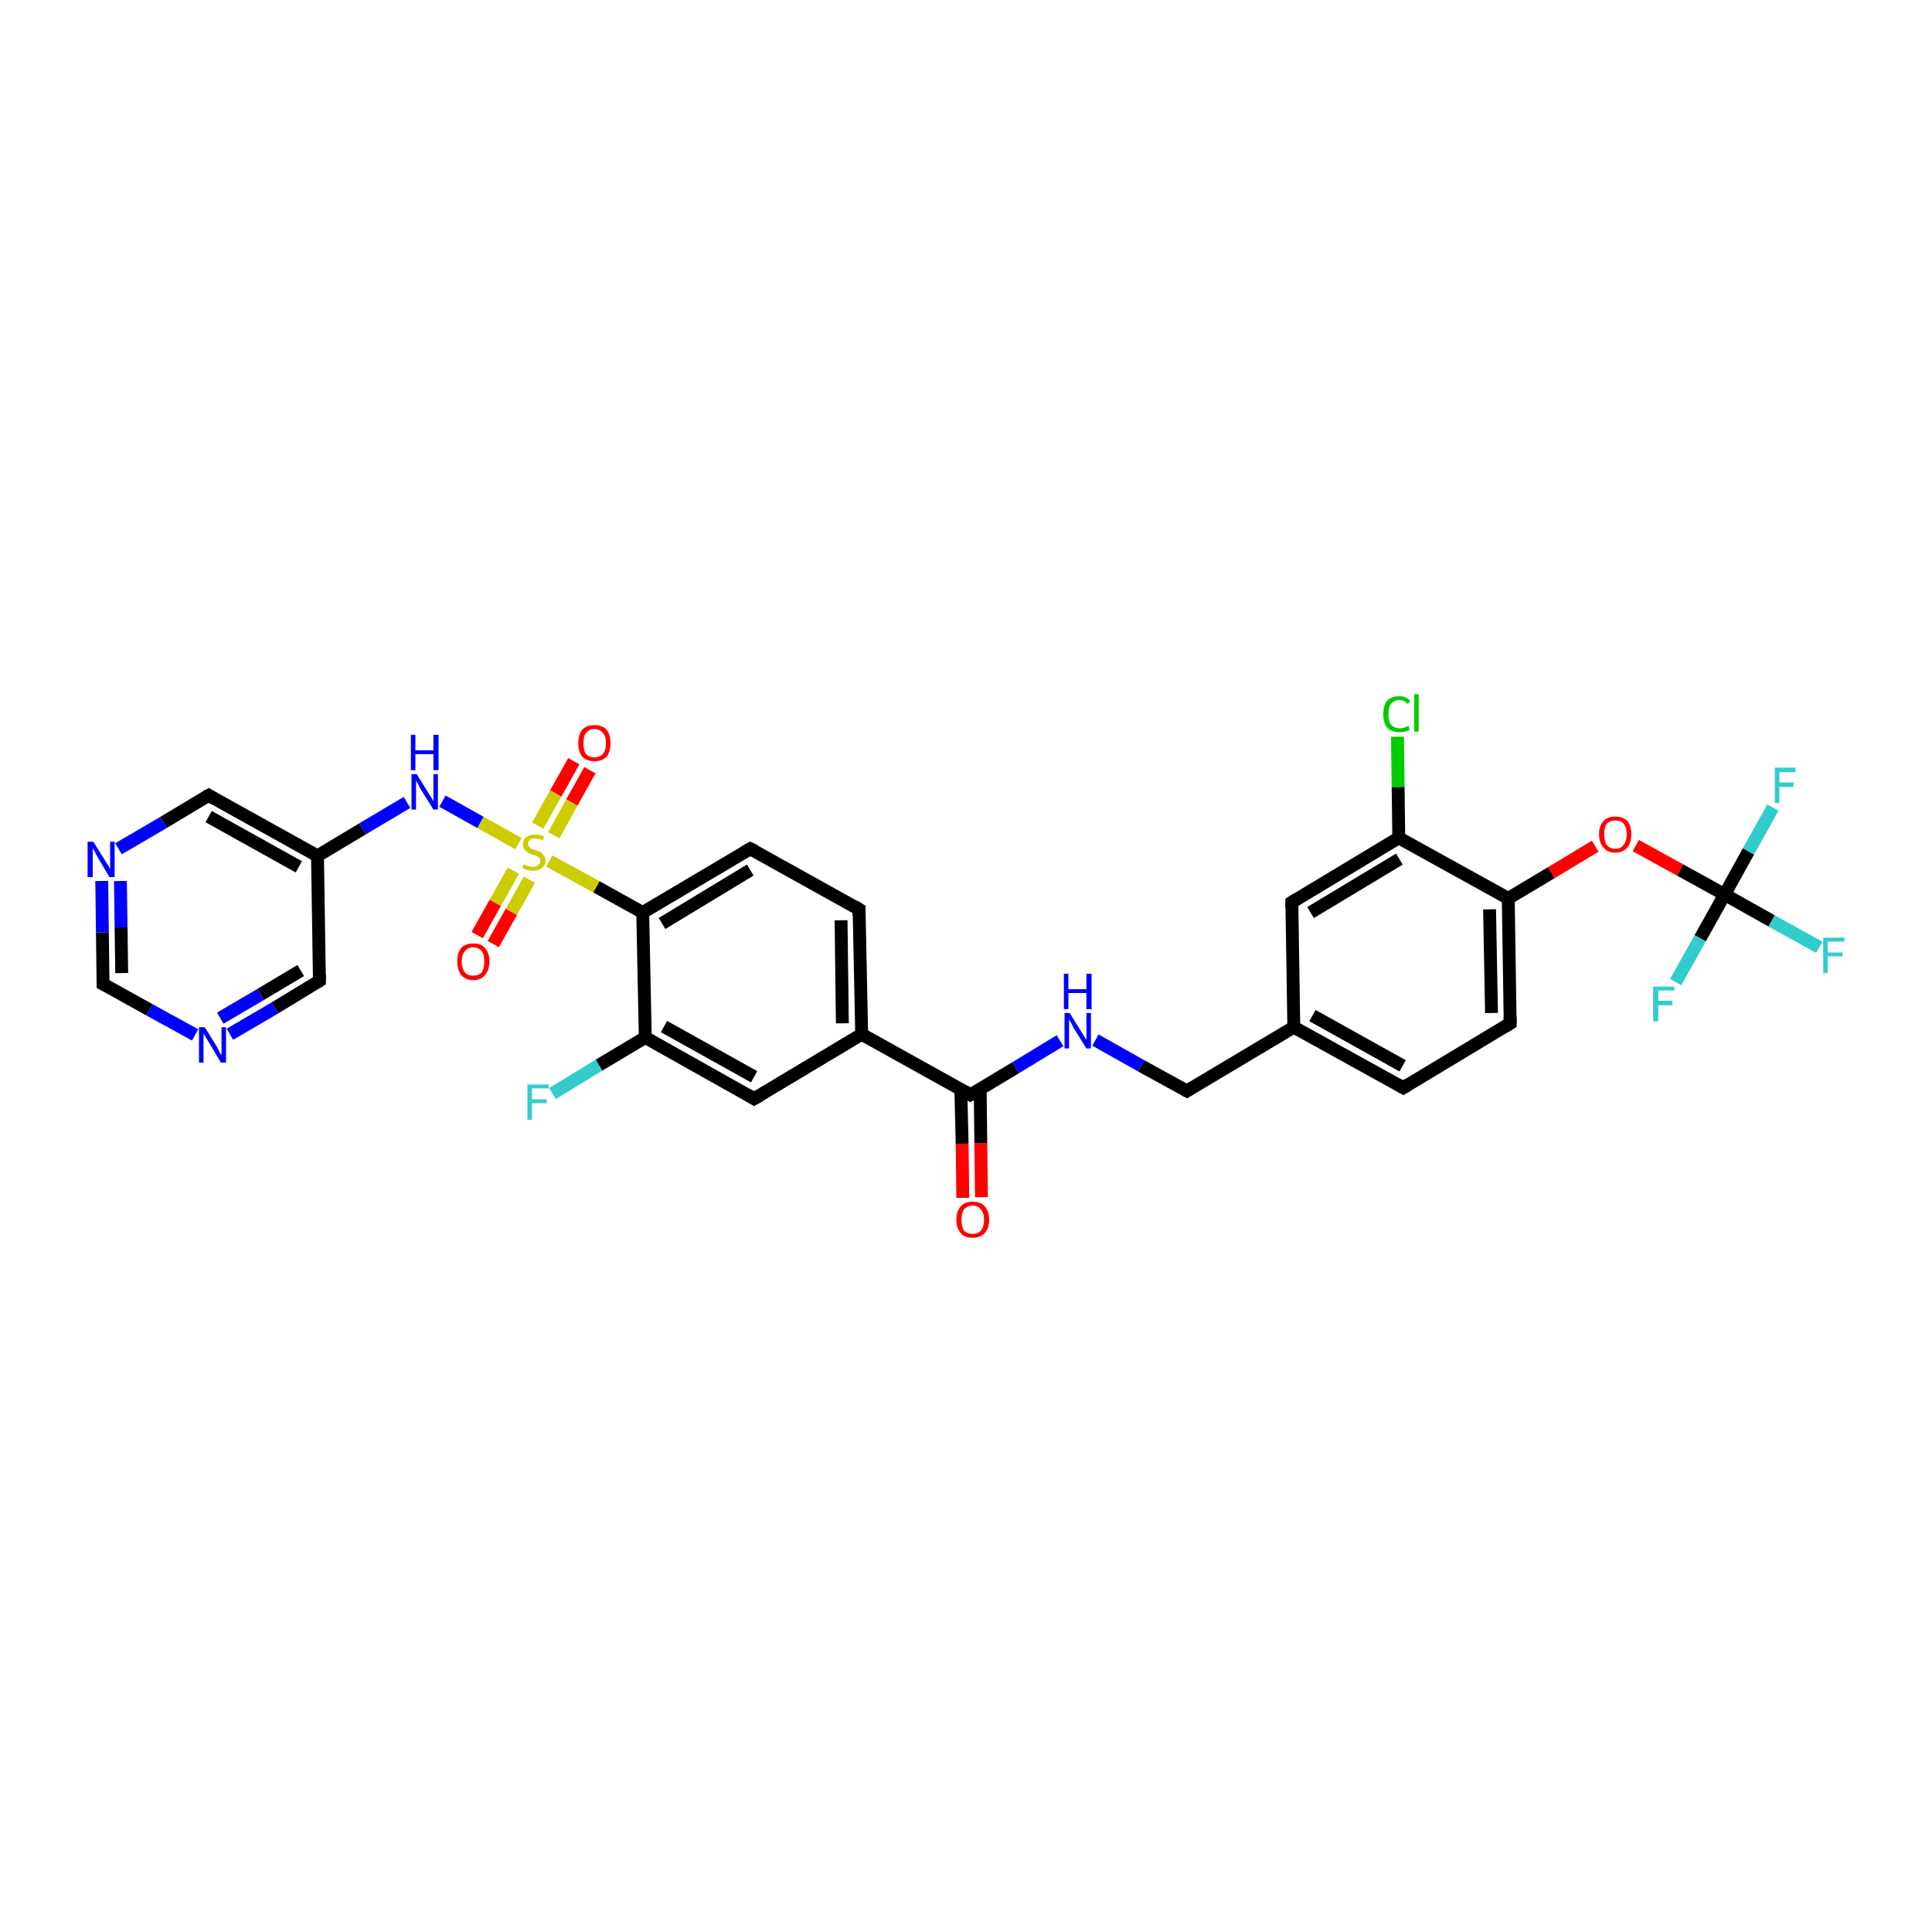 <?xml version='1.0' encoding='iso-8859-1'?>
<svg version='1.1' baseProfile='full'
              xmlns='http://www.w3.org/2000/svg'
                      xmlns:rdkit='http://www.rdkit.org/xml'
                      xmlns:xlink='http://www.w3.org/1999/xlink'
                  xml:space='preserve'
width='300px' height='300px' viewBox='0 0 300 300'>
<!-- END OF HEADER -->
<rect style='opacity:1.0;fill:#FFFFFF;stroke:none' width='300.0' height='300.0' x='0.0' y='0.0'> </rect>
<path class='bond-0 atom-0 atom-1' d='M 149.5,186.0 L 149.4,177.6' style='fill:none;fill-rule:evenodd;stroke:#FF0000;stroke-width:2.0px;stroke-linecap:butt;stroke-linejoin:miter;stroke-opacity:1' />
<path class='bond-0 atom-0 atom-1' d='M 149.4,177.6 L 149.2,169.2' style='fill:none;fill-rule:evenodd;stroke:#000000;stroke-width:2.0px;stroke-linecap:butt;stroke-linejoin:miter;stroke-opacity:1' />
<path class='bond-0 atom-0 atom-1' d='M 152.4,185.9 L 152.3,177.5' style='fill:none;fill-rule:evenodd;stroke:#FF0000;stroke-width:2.0px;stroke-linecap:butt;stroke-linejoin:miter;stroke-opacity:1' />
<path class='bond-0 atom-0 atom-1' d='M 152.3,177.5 L 152.2,169.1' style='fill:none;fill-rule:evenodd;stroke:#000000;stroke-width:2.0px;stroke-linecap:butt;stroke-linejoin:miter;stroke-opacity:1' />
<path class='bond-1 atom-1 atom-2' d='M 150.7,170.0 L 157.7,165.8' style='fill:none;fill-rule:evenodd;stroke:#000000;stroke-width:2.0px;stroke-linecap:butt;stroke-linejoin:miter;stroke-opacity:1' />
<path class='bond-1 atom-1 atom-2' d='M 157.7,165.8 L 164.6,161.6' style='fill:none;fill-rule:evenodd;stroke:#0000FF;stroke-width:2.0px;stroke-linecap:butt;stroke-linejoin:miter;stroke-opacity:1' />
<path class='bond-2 atom-2 atom-3' d='M 170.1,161.5 L 177.2,165.5' style='fill:none;fill-rule:evenodd;stroke:#0000FF;stroke-width:2.0px;stroke-linecap:butt;stroke-linejoin:miter;stroke-opacity:1' />
<path class='bond-2 atom-2 atom-3' d='M 177.2,165.5 L 184.3,169.4' style='fill:none;fill-rule:evenodd;stroke:#000000;stroke-width:2.0px;stroke-linecap:butt;stroke-linejoin:miter;stroke-opacity:1' />
<path class='bond-3 atom-3 atom-4' d='M 184.3,169.4 L 200.9,159.5' style='fill:none;fill-rule:evenodd;stroke:#000000;stroke-width:2.0px;stroke-linecap:butt;stroke-linejoin:miter;stroke-opacity:1' />
<path class='bond-4 atom-4 atom-5' d='M 200.9,159.5 L 217.9,168.9' style='fill:none;fill-rule:evenodd;stroke:#000000;stroke-width:2.0px;stroke-linecap:butt;stroke-linejoin:miter;stroke-opacity:1' />
<path class='bond-4 atom-4 atom-5' d='M 203.8,157.7 L 217.8,165.5' style='fill:none;fill-rule:evenodd;stroke:#000000;stroke-width:2.0px;stroke-linecap:butt;stroke-linejoin:miter;stroke-opacity:1' />
<path class='bond-5 atom-5 atom-6' d='M 217.9,168.9 L 234.5,158.9' style='fill:none;fill-rule:evenodd;stroke:#000000;stroke-width:2.0px;stroke-linecap:butt;stroke-linejoin:miter;stroke-opacity:1' />
<path class='bond-6 atom-6 atom-7' d='M 234.5,158.9 L 234.2,139.5' style='fill:none;fill-rule:evenodd;stroke:#000000;stroke-width:2.0px;stroke-linecap:butt;stroke-linejoin:miter;stroke-opacity:1' />
<path class='bond-6 atom-6 atom-7' d='M 231.6,157.3 L 231.3,141.2' style='fill:none;fill-rule:evenodd;stroke:#000000;stroke-width:2.0px;stroke-linecap:butt;stroke-linejoin:miter;stroke-opacity:1' />
<path class='bond-7 atom-7 atom-8' d='M 234.2,139.5 L 240.9,135.5' style='fill:none;fill-rule:evenodd;stroke:#000000;stroke-width:2.0px;stroke-linecap:butt;stroke-linejoin:miter;stroke-opacity:1' />
<path class='bond-7 atom-7 atom-8' d='M 240.9,135.5 L 247.7,131.4' style='fill:none;fill-rule:evenodd;stroke:#FF0000;stroke-width:2.0px;stroke-linecap:butt;stroke-linejoin:miter;stroke-opacity:1' />
<path class='bond-8 atom-8 atom-9' d='M 254.0,131.3 L 260.9,135.1' style='fill:none;fill-rule:evenodd;stroke:#FF0000;stroke-width:2.0px;stroke-linecap:butt;stroke-linejoin:miter;stroke-opacity:1' />
<path class='bond-8 atom-8 atom-9' d='M 260.9,135.1 L 267.8,138.9' style='fill:none;fill-rule:evenodd;stroke:#000000;stroke-width:2.0px;stroke-linecap:butt;stroke-linejoin:miter;stroke-opacity:1' />
<path class='bond-9 atom-9 atom-10' d='M 267.8,138.9 L 275.1,143.0' style='fill:none;fill-rule:evenodd;stroke:#000000;stroke-width:2.0px;stroke-linecap:butt;stroke-linejoin:miter;stroke-opacity:1' />
<path class='bond-9 atom-9 atom-10' d='M 275.1,143.0 L 282.5,147.1' style='fill:none;fill-rule:evenodd;stroke:#33CCCC;stroke-width:2.0px;stroke-linecap:butt;stroke-linejoin:miter;stroke-opacity:1' />
<path class='bond-10 atom-9 atom-11' d='M 267.8,138.9 L 271.5,132.2' style='fill:none;fill-rule:evenodd;stroke:#000000;stroke-width:2.0px;stroke-linecap:butt;stroke-linejoin:miter;stroke-opacity:1' />
<path class='bond-10 atom-9 atom-11' d='M 271.5,132.2 L 275.3,125.4' style='fill:none;fill-rule:evenodd;stroke:#33CCCC;stroke-width:2.0px;stroke-linecap:butt;stroke-linejoin:miter;stroke-opacity:1' />
<path class='bond-11 atom-9 atom-12' d='M 267.8,138.9 L 264.0,145.7' style='fill:none;fill-rule:evenodd;stroke:#000000;stroke-width:2.0px;stroke-linecap:butt;stroke-linejoin:miter;stroke-opacity:1' />
<path class='bond-11 atom-9 atom-12' d='M 264.0,145.7 L 260.2,152.5' style='fill:none;fill-rule:evenodd;stroke:#33CCCC;stroke-width:2.0px;stroke-linecap:butt;stroke-linejoin:miter;stroke-opacity:1' />
<path class='bond-12 atom-7 atom-13' d='M 234.2,139.5 L 217.2,130.1' style='fill:none;fill-rule:evenodd;stroke:#000000;stroke-width:2.0px;stroke-linecap:butt;stroke-linejoin:miter;stroke-opacity:1' />
<path class='bond-13 atom-13 atom-14' d='M 217.2,130.1 L 217.1,122.2' style='fill:none;fill-rule:evenodd;stroke:#000000;stroke-width:2.0px;stroke-linecap:butt;stroke-linejoin:miter;stroke-opacity:1' />
<path class='bond-13 atom-13 atom-14' d='M 217.1,122.2 L 217.0,114.4' style='fill:none;fill-rule:evenodd;stroke:#00CC00;stroke-width:2.0px;stroke-linecap:butt;stroke-linejoin:miter;stroke-opacity:1' />
<path class='bond-14 atom-13 atom-15' d='M 217.2,130.1 L 200.6,140.1' style='fill:none;fill-rule:evenodd;stroke:#000000;stroke-width:2.0px;stroke-linecap:butt;stroke-linejoin:miter;stroke-opacity:1' />
<path class='bond-14 atom-13 atom-15' d='M 217.3,133.4 L 203.5,141.7' style='fill:none;fill-rule:evenodd;stroke:#000000;stroke-width:2.0px;stroke-linecap:butt;stroke-linejoin:miter;stroke-opacity:1' />
<path class='bond-15 atom-1 atom-16' d='M 150.7,170.0 L 133.8,160.6' style='fill:none;fill-rule:evenodd;stroke:#000000;stroke-width:2.0px;stroke-linecap:butt;stroke-linejoin:miter;stroke-opacity:1' />
<path class='bond-16 atom-16 atom-17' d='M 133.8,160.6 L 133.4,141.2' style='fill:none;fill-rule:evenodd;stroke:#000000;stroke-width:2.0px;stroke-linecap:butt;stroke-linejoin:miter;stroke-opacity:1' />
<path class='bond-16 atom-16 atom-17' d='M 130.8,158.9 L 130.6,142.9' style='fill:none;fill-rule:evenodd;stroke:#000000;stroke-width:2.0px;stroke-linecap:butt;stroke-linejoin:miter;stroke-opacity:1' />
<path class='bond-17 atom-17 atom-18' d='M 133.4,141.2 L 116.5,131.8' style='fill:none;fill-rule:evenodd;stroke:#000000;stroke-width:2.0px;stroke-linecap:butt;stroke-linejoin:miter;stroke-opacity:1' />
<path class='bond-18 atom-18 atom-19' d='M 116.5,131.8 L 99.8,141.7' style='fill:none;fill-rule:evenodd;stroke:#000000;stroke-width:2.0px;stroke-linecap:butt;stroke-linejoin:miter;stroke-opacity:1' />
<path class='bond-18 atom-18 atom-19' d='M 116.5,135.1 L 102.8,143.4' style='fill:none;fill-rule:evenodd;stroke:#000000;stroke-width:2.0px;stroke-linecap:butt;stroke-linejoin:miter;stroke-opacity:1' />
<path class='bond-19 atom-19 atom-20' d='M 99.8,141.7 L 92.6,137.7' style='fill:none;fill-rule:evenodd;stroke:#000000;stroke-width:2.0px;stroke-linecap:butt;stroke-linejoin:miter;stroke-opacity:1' />
<path class='bond-19 atom-19 atom-20' d='M 92.6,137.7 L 85.3,133.7' style='fill:none;fill-rule:evenodd;stroke:#CCCC00;stroke-width:2.0px;stroke-linecap:butt;stroke-linejoin:miter;stroke-opacity:1' />
<path class='bond-20 atom-20 atom-21' d='M 86.0,129.7 L 88.8,124.6' style='fill:none;fill-rule:evenodd;stroke:#CCCC00;stroke-width:2.0px;stroke-linecap:butt;stroke-linejoin:miter;stroke-opacity:1' />
<path class='bond-20 atom-20 atom-21' d='M 88.8,124.6 L 91.6,119.6' style='fill:none;fill-rule:evenodd;stroke:#FF0000;stroke-width:2.0px;stroke-linecap:butt;stroke-linejoin:miter;stroke-opacity:1' />
<path class='bond-20 atom-20 atom-21' d='M 83.5,128.2 L 86.3,123.2' style='fill:none;fill-rule:evenodd;stroke:#CCCC00;stroke-width:2.0px;stroke-linecap:butt;stroke-linejoin:miter;stroke-opacity:1' />
<path class='bond-20 atom-20 atom-21' d='M 86.3,123.2 L 89.1,118.2' style='fill:none;fill-rule:evenodd;stroke:#FF0000;stroke-width:2.0px;stroke-linecap:butt;stroke-linejoin:miter;stroke-opacity:1' />
<path class='bond-21 atom-20 atom-22' d='M 79.7,135.2 L 76.9,140.2' style='fill:none;fill-rule:evenodd;stroke:#CCCC00;stroke-width:2.0px;stroke-linecap:butt;stroke-linejoin:miter;stroke-opacity:1' />
<path class='bond-21 atom-20 atom-22' d='M 76.9,140.2 L 74.1,145.2' style='fill:none;fill-rule:evenodd;stroke:#FF0000;stroke-width:2.0px;stroke-linecap:butt;stroke-linejoin:miter;stroke-opacity:1' />
<path class='bond-21 atom-20 atom-22' d='M 82.2,136.6 L 79.4,141.6' style='fill:none;fill-rule:evenodd;stroke:#CCCC00;stroke-width:2.0px;stroke-linecap:butt;stroke-linejoin:miter;stroke-opacity:1' />
<path class='bond-21 atom-20 atom-22' d='M 79.4,141.6 L 76.6,146.6' style='fill:none;fill-rule:evenodd;stroke:#FF0000;stroke-width:2.0px;stroke-linecap:butt;stroke-linejoin:miter;stroke-opacity:1' />
<path class='bond-22 atom-20 atom-23' d='M 80.5,131.0 L 74.6,127.7' style='fill:none;fill-rule:evenodd;stroke:#CCCC00;stroke-width:2.0px;stroke-linecap:butt;stroke-linejoin:miter;stroke-opacity:1' />
<path class='bond-22 atom-20 atom-23' d='M 74.6,127.7 L 68.7,124.4' style='fill:none;fill-rule:evenodd;stroke:#0000FF;stroke-width:2.0px;stroke-linecap:butt;stroke-linejoin:miter;stroke-opacity:1' />
<path class='bond-23 atom-23 atom-24' d='M 63.2,124.6 L 56.3,128.7' style='fill:none;fill-rule:evenodd;stroke:#0000FF;stroke-width:2.0px;stroke-linecap:butt;stroke-linejoin:miter;stroke-opacity:1' />
<path class='bond-23 atom-23 atom-24' d='M 56.3,128.7 L 49.3,132.9' style='fill:none;fill-rule:evenodd;stroke:#000000;stroke-width:2.0px;stroke-linecap:butt;stroke-linejoin:miter;stroke-opacity:1' />
<path class='bond-24 atom-24 atom-25' d='M 49.3,132.9 L 32.4,123.5' style='fill:none;fill-rule:evenodd;stroke:#000000;stroke-width:2.0px;stroke-linecap:butt;stroke-linejoin:miter;stroke-opacity:1' />
<path class='bond-24 atom-24 atom-25' d='M 46.4,134.6 L 32.4,126.8' style='fill:none;fill-rule:evenodd;stroke:#000000;stroke-width:2.0px;stroke-linecap:butt;stroke-linejoin:miter;stroke-opacity:1' />
<path class='bond-25 atom-25 atom-26' d='M 32.4,123.5 L 25.4,127.7' style='fill:none;fill-rule:evenodd;stroke:#000000;stroke-width:2.0px;stroke-linecap:butt;stroke-linejoin:miter;stroke-opacity:1' />
<path class='bond-25 atom-25 atom-26' d='M 25.4,127.7 L 18.4,131.8' style='fill:none;fill-rule:evenodd;stroke:#0000FF;stroke-width:2.0px;stroke-linecap:butt;stroke-linejoin:miter;stroke-opacity:1' />
<path class='bond-26 atom-26 atom-27' d='M 15.8,136.8 L 15.9,144.8' style='fill:none;fill-rule:evenodd;stroke:#0000FF;stroke-width:2.0px;stroke-linecap:butt;stroke-linejoin:miter;stroke-opacity:1' />
<path class='bond-26 atom-26 atom-27' d='M 15.9,144.8 L 16.0,152.8' style='fill:none;fill-rule:evenodd;stroke:#000000;stroke-width:2.0px;stroke-linecap:butt;stroke-linejoin:miter;stroke-opacity:1' />
<path class='bond-26 atom-26 atom-27' d='M 18.7,136.8 L 18.8,144.0' style='fill:none;fill-rule:evenodd;stroke:#0000FF;stroke-width:2.0px;stroke-linecap:butt;stroke-linejoin:miter;stroke-opacity:1' />
<path class='bond-26 atom-26 atom-27' d='M 18.8,144.0 L 18.9,151.1' style='fill:none;fill-rule:evenodd;stroke:#000000;stroke-width:2.0px;stroke-linecap:butt;stroke-linejoin:miter;stroke-opacity:1' />
<path class='bond-27 atom-27 atom-28' d='M 16.0,152.8 L 23.2,156.8' style='fill:none;fill-rule:evenodd;stroke:#000000;stroke-width:2.0px;stroke-linecap:butt;stroke-linejoin:miter;stroke-opacity:1' />
<path class='bond-27 atom-27 atom-28' d='M 23.2,156.8 L 30.3,160.7' style='fill:none;fill-rule:evenodd;stroke:#0000FF;stroke-width:2.0px;stroke-linecap:butt;stroke-linejoin:miter;stroke-opacity:1' />
<path class='bond-28 atom-28 atom-29' d='M 35.7,160.6 L 42.7,156.5' style='fill:none;fill-rule:evenodd;stroke:#0000FF;stroke-width:2.0px;stroke-linecap:butt;stroke-linejoin:miter;stroke-opacity:1' />
<path class='bond-28 atom-28 atom-29' d='M 42.7,156.5 L 49.6,152.3' style='fill:none;fill-rule:evenodd;stroke:#000000;stroke-width:2.0px;stroke-linecap:butt;stroke-linejoin:miter;stroke-opacity:1' />
<path class='bond-28 atom-28 atom-29' d='M 34.2,158.1 L 40.5,154.4' style='fill:none;fill-rule:evenodd;stroke:#0000FF;stroke-width:2.0px;stroke-linecap:butt;stroke-linejoin:miter;stroke-opacity:1' />
<path class='bond-28 atom-28 atom-29' d='M 40.5,154.4 L 46.7,150.7' style='fill:none;fill-rule:evenodd;stroke:#000000;stroke-width:2.0px;stroke-linecap:butt;stroke-linejoin:miter;stroke-opacity:1' />
<path class='bond-29 atom-19 atom-30' d='M 99.8,141.7 L 100.2,161.1' style='fill:none;fill-rule:evenodd;stroke:#000000;stroke-width:2.0px;stroke-linecap:butt;stroke-linejoin:miter;stroke-opacity:1' />
<path class='bond-30 atom-30 atom-31' d='M 100.2,161.1 L 93.0,165.4' style='fill:none;fill-rule:evenodd;stroke:#000000;stroke-width:2.0px;stroke-linecap:butt;stroke-linejoin:miter;stroke-opacity:1' />
<path class='bond-30 atom-30 atom-31' d='M 93.0,165.4 L 85.8,169.8' style='fill:none;fill-rule:evenodd;stroke:#33CCCC;stroke-width:2.0px;stroke-linecap:butt;stroke-linejoin:miter;stroke-opacity:1' />
<path class='bond-31 atom-30 atom-32' d='M 100.2,161.1 L 117.1,170.6' style='fill:none;fill-rule:evenodd;stroke:#000000;stroke-width:2.0px;stroke-linecap:butt;stroke-linejoin:miter;stroke-opacity:1' />
<path class='bond-31 atom-30 atom-32' d='M 103.1,159.4 L 117.1,167.2' style='fill:none;fill-rule:evenodd;stroke:#000000;stroke-width:2.0px;stroke-linecap:butt;stroke-linejoin:miter;stroke-opacity:1' />
<path class='bond-32 atom-15 atom-4' d='M 200.6,140.1 L 200.9,159.5' style='fill:none;fill-rule:evenodd;stroke:#000000;stroke-width:2.0px;stroke-linecap:butt;stroke-linejoin:miter;stroke-opacity:1' />
<path class='bond-33 atom-32 atom-16' d='M 117.1,170.6 L 133.8,160.6' style='fill:none;fill-rule:evenodd;stroke:#000000;stroke-width:2.0px;stroke-linecap:butt;stroke-linejoin:miter;stroke-opacity:1' />
<path class='bond-34 atom-29 atom-24' d='M 49.6,152.3 L 49.3,132.9' style='fill:none;fill-rule:evenodd;stroke:#000000;stroke-width:2.0px;stroke-linecap:butt;stroke-linejoin:miter;stroke-opacity:1' />
<path d='M 151.1,169.8 L 150.7,170.0 L 149.9,169.5' style='fill:none;stroke:#000000;stroke-width:2.0px;stroke-linecap:butt;stroke-linejoin:miter;stroke-opacity:1;' />
<path d='M 183.9,169.2 L 184.3,169.4 L 185.1,168.9' style='fill:none;stroke:#000000;stroke-width:2.0px;stroke-linecap:butt;stroke-linejoin:miter;stroke-opacity:1;' />
<path d='M 217.0,168.4 L 217.9,168.9 L 218.7,168.4' style='fill:none;stroke:#000000;stroke-width:2.0px;stroke-linecap:butt;stroke-linejoin:miter;stroke-opacity:1;' />
<path d='M 233.7,159.4 L 234.5,158.9 L 234.5,157.9' style='fill:none;stroke:#000000;stroke-width:2.0px;stroke-linecap:butt;stroke-linejoin:miter;stroke-opacity:1;' />
<path d='M 201.4,139.6 L 200.6,140.1 L 200.6,141.0' style='fill:none;stroke:#000000;stroke-width:2.0px;stroke-linecap:butt;stroke-linejoin:miter;stroke-opacity:1;' />
<path d='M 133.4,142.2 L 133.4,141.2 L 132.6,140.7' style='fill:none;stroke:#000000;stroke-width:2.0px;stroke-linecap:butt;stroke-linejoin:miter;stroke-opacity:1;' />
<path d='M 117.3,132.2 L 116.5,131.8 L 115.6,132.3' style='fill:none;stroke:#000000;stroke-width:2.0px;stroke-linecap:butt;stroke-linejoin:miter;stroke-opacity:1;' />
<path d='M 33.2,124.0 L 32.4,123.5 L 32.0,123.7' style='fill:none;stroke:#000000;stroke-width:2.0px;stroke-linecap:butt;stroke-linejoin:miter;stroke-opacity:1;' />
<path d='M 16.0,152.4 L 16.0,152.8 L 16.4,153.0' style='fill:none;stroke:#000000;stroke-width:2.0px;stroke-linecap:butt;stroke-linejoin:miter;stroke-opacity:1;' />
<path d='M 49.3,152.5 L 49.6,152.3 L 49.6,151.3' style='fill:none;stroke:#000000;stroke-width:2.0px;stroke-linecap:butt;stroke-linejoin:miter;stroke-opacity:1;' />
<path d='M 116.3,170.1 L 117.1,170.6 L 118.0,170.1' style='fill:none;stroke:#000000;stroke-width:2.0px;stroke-linecap:butt;stroke-linejoin:miter;stroke-opacity:1;' />
<path class='atom-0' d='M 148.5 189.4
Q 148.5 188.1, 149.2 187.3
Q 149.8 186.6, 151.0 186.6
Q 152.3 186.6, 152.9 187.3
Q 153.6 188.1, 153.6 189.4
Q 153.6 190.7, 152.9 191.5
Q 152.2 192.2, 151.0 192.2
Q 149.8 192.2, 149.2 191.5
Q 148.5 190.7, 148.5 189.4
M 151.0 191.6
Q 151.9 191.6, 152.3 191.1
Q 152.8 190.5, 152.8 189.4
Q 152.8 188.3, 152.3 187.8
Q 151.9 187.2, 151.0 187.2
Q 150.2 187.2, 149.7 187.8
Q 149.3 188.3, 149.3 189.4
Q 149.3 190.5, 149.7 191.1
Q 150.2 191.6, 151.0 191.6
' fill='#FF0000'/>
<path class='atom-2' d='M 166.1 157.3
L 167.9 160.2
Q 168.1 160.5, 168.4 161.0
Q 168.7 161.5, 168.7 161.5
L 168.7 157.3
L 169.4 157.3
L 169.4 162.8
L 168.7 162.8
L 166.7 159.6
Q 166.5 159.2, 166.3 158.8
Q 166.0 158.4, 166.0 158.2
L 166.0 162.8
L 165.3 162.8
L 165.3 157.3
L 166.1 157.3
' fill='#0000FF'/>
<path class='atom-2' d='M 165.2 151.2
L 165.9 151.2
L 165.9 153.6
L 168.7 153.6
L 168.7 151.2
L 169.5 151.2
L 169.5 156.7
L 168.7 156.7
L 168.7 154.2
L 165.9 154.2
L 165.9 156.7
L 165.2 156.7
L 165.2 151.2
' fill='#0000FF'/>
<path class='atom-8' d='M 248.3 129.5
Q 248.3 128.2, 249.0 127.5
Q 249.6 126.8, 250.8 126.8
Q 252.0 126.8, 252.7 127.5
Q 253.3 128.2, 253.3 129.5
Q 253.3 130.9, 252.7 131.6
Q 252.0 132.4, 250.8 132.4
Q 249.6 132.4, 249.0 131.6
Q 248.3 130.9, 248.3 129.5
M 250.8 131.8
Q 251.7 131.8, 252.1 131.2
Q 252.6 130.6, 252.6 129.5
Q 252.6 128.5, 252.1 127.9
Q 251.7 127.4, 250.8 127.4
Q 250.0 127.4, 249.5 127.9
Q 249.1 128.5, 249.1 129.5
Q 249.1 130.7, 249.5 131.2
Q 250.0 131.8, 250.8 131.8
' fill='#FF0000'/>
<path class='atom-10' d='M 283.1 145.6
L 286.4 145.6
L 286.4 146.2
L 283.8 146.2
L 283.8 147.9
L 286.1 147.9
L 286.1 148.5
L 283.8 148.5
L 283.8 151.1
L 283.1 151.1
L 283.1 145.6
' fill='#33CCCC'/>
<path class='atom-11' d='M 275.6 119.2
L 278.8 119.2
L 278.8 119.9
L 276.3 119.9
L 276.3 121.5
L 278.5 121.5
L 278.5 122.2
L 276.3 122.2
L 276.3 124.7
L 275.6 124.7
L 275.6 119.2
' fill='#33CCCC'/>
<path class='atom-12' d='M 256.7 153.2
L 260.0 153.2
L 260.0 153.8
L 257.5 153.8
L 257.5 155.4
L 259.7 155.4
L 259.7 156.1
L 257.5 156.1
L 257.5 158.6
L 256.7 158.6
L 256.7 153.2
' fill='#33CCCC'/>
<path class='atom-14' d='M 214.8 110.9
Q 214.8 109.5, 215.4 108.8
Q 216.1 108.1, 217.3 108.1
Q 218.4 108.1, 219.0 108.9
L 218.5 109.3
Q 218.1 108.7, 217.3 108.7
Q 216.5 108.7, 216.0 109.3
Q 215.6 109.8, 215.6 110.9
Q 215.6 112.0, 216.0 112.5
Q 216.5 113.1, 217.4 113.1
Q 218.0 113.1, 218.7 112.7
L 218.9 113.3
Q 218.6 113.5, 218.2 113.6
Q 217.7 113.7, 217.3 113.7
Q 216.1 113.7, 215.4 113.0
Q 214.8 112.3, 214.8 110.9
' fill='#00CC00'/>
<path class='atom-14' d='M 219.6 107.8
L 220.3 107.8
L 220.3 113.6
L 219.6 113.6
L 219.6 107.8
' fill='#00CC00'/>
<path class='atom-20' d='M 81.3 134.2
Q 81.4 134.2, 81.7 134.4
Q 81.9 134.5, 82.2 134.5
Q 82.5 134.6, 82.8 134.6
Q 83.3 134.6, 83.6 134.3
Q 83.9 134.1, 83.9 133.6
Q 83.9 133.3, 83.7 133.2
Q 83.6 133.0, 83.3 132.9
Q 83.1 132.8, 82.7 132.7
Q 82.2 132.5, 81.9 132.4
Q 81.7 132.2, 81.4 131.9
Q 81.2 131.6, 81.2 131.1
Q 81.2 130.4, 81.7 130.0
Q 82.2 129.6, 83.1 129.6
Q 83.8 129.6, 84.5 129.9
L 84.3 130.5
Q 83.6 130.2, 83.1 130.2
Q 82.6 130.2, 82.3 130.4
Q 82.0 130.7, 82.0 131.0
Q 82.0 131.3, 82.2 131.5
Q 82.3 131.7, 82.5 131.8
Q 82.8 131.9, 83.1 132.0
Q 83.6 132.2, 83.9 132.3
Q 84.2 132.5, 84.4 132.8
Q 84.7 133.1, 84.7 133.6
Q 84.7 134.4, 84.1 134.8
Q 83.6 135.2, 82.8 135.2
Q 82.3 135.2, 81.9 135.1
Q 81.6 135.0, 81.1 134.8
L 81.3 134.2
' fill='#CCCC00'/>
<path class='atom-21' d='M 89.8 115.4
Q 89.8 114.1, 90.4 113.3
Q 91.1 112.6, 92.3 112.6
Q 93.5 112.6, 94.2 113.3
Q 94.8 114.1, 94.8 115.4
Q 94.8 116.7, 94.2 117.5
Q 93.5 118.2, 92.3 118.2
Q 91.1 118.2, 90.4 117.5
Q 89.8 116.7, 89.8 115.4
M 92.3 117.6
Q 93.1 117.6, 93.6 117.1
Q 94.1 116.5, 94.1 115.4
Q 94.1 114.3, 93.6 113.8
Q 93.1 113.2, 92.3 113.2
Q 91.5 113.2, 91.0 113.8
Q 90.6 114.3, 90.6 115.4
Q 90.6 116.5, 91.0 117.1
Q 91.5 117.6, 92.3 117.6
' fill='#FF0000'/>
<path class='atom-22' d='M 71.0 149.3
Q 71.0 148.0, 71.6 147.2
Q 72.3 146.5, 73.5 146.5
Q 74.7 146.5, 75.3 147.2
Q 76.0 148.0, 76.0 149.3
Q 76.0 150.6, 75.3 151.4
Q 74.7 152.2, 73.5 152.2
Q 72.3 152.2, 71.6 151.4
Q 71.0 150.6, 71.0 149.3
M 73.5 151.5
Q 74.3 151.5, 74.8 151.0
Q 75.2 150.4, 75.2 149.3
Q 75.2 148.2, 74.8 147.7
Q 74.3 147.1, 73.5 147.1
Q 72.6 147.1, 72.2 147.7
Q 71.7 148.2, 71.7 149.3
Q 71.7 150.4, 72.2 151.0
Q 72.6 151.5, 73.5 151.5
' fill='#FF0000'/>
<path class='atom-23' d='M 64.7 120.2
L 66.5 123.1
Q 66.7 123.4, 67.0 123.9
Q 67.3 124.4, 67.3 124.4
L 67.3 120.2
L 68.0 120.2
L 68.0 125.7
L 67.3 125.7
L 65.3 122.5
Q 65.1 122.1, 64.9 121.7
Q 64.6 121.3, 64.6 121.1
L 64.6 125.7
L 63.9 125.7
L 63.9 120.2
L 64.7 120.2
' fill='#0000FF'/>
<path class='atom-23' d='M 63.8 114.1
L 64.5 114.1
L 64.5 116.5
L 67.3 116.5
L 67.3 114.1
L 68.1 114.1
L 68.1 119.6
L 67.3 119.6
L 67.3 117.1
L 64.5 117.1
L 64.5 119.6
L 63.8 119.6
L 63.8 114.1
' fill='#0000FF'/>
<path class='atom-26' d='M 14.5 130.7
L 16.3 133.6
Q 16.5 133.9, 16.8 134.4
Q 17.1 134.9, 17.1 135.0
L 17.1 130.7
L 17.8 130.7
L 17.8 136.2
L 17.0 136.2
L 15.1 133.0
Q 14.9 132.6, 14.7 132.2
Q 14.4 131.8, 14.4 131.7
L 14.4 136.2
L 13.6 136.2
L 13.6 130.7
L 14.5 130.7
' fill='#0000FF'/>
<path class='atom-28' d='M 31.8 159.5
L 33.6 162.4
Q 33.8 162.7, 34.0 163.2
Q 34.3 163.8, 34.4 163.8
L 34.4 159.5
L 35.1 159.5
L 35.1 165.0
L 34.3 165.0
L 32.4 161.8
Q 32.2 161.5, 31.9 161.0
Q 31.7 160.6, 31.6 160.5
L 31.6 165.0
L 30.9 165.0
L 30.9 159.5
L 31.8 159.5
' fill='#0000FF'/>
<path class='atom-31' d='M 81.9 168.4
L 85.2 168.4
L 85.2 169.0
L 82.6 169.0
L 82.6 170.7
L 84.9 170.7
L 84.9 171.3
L 82.6 171.3
L 82.6 173.9
L 81.9 173.9
L 81.9 168.4
' fill='#33CCCC'/>
</svg>
